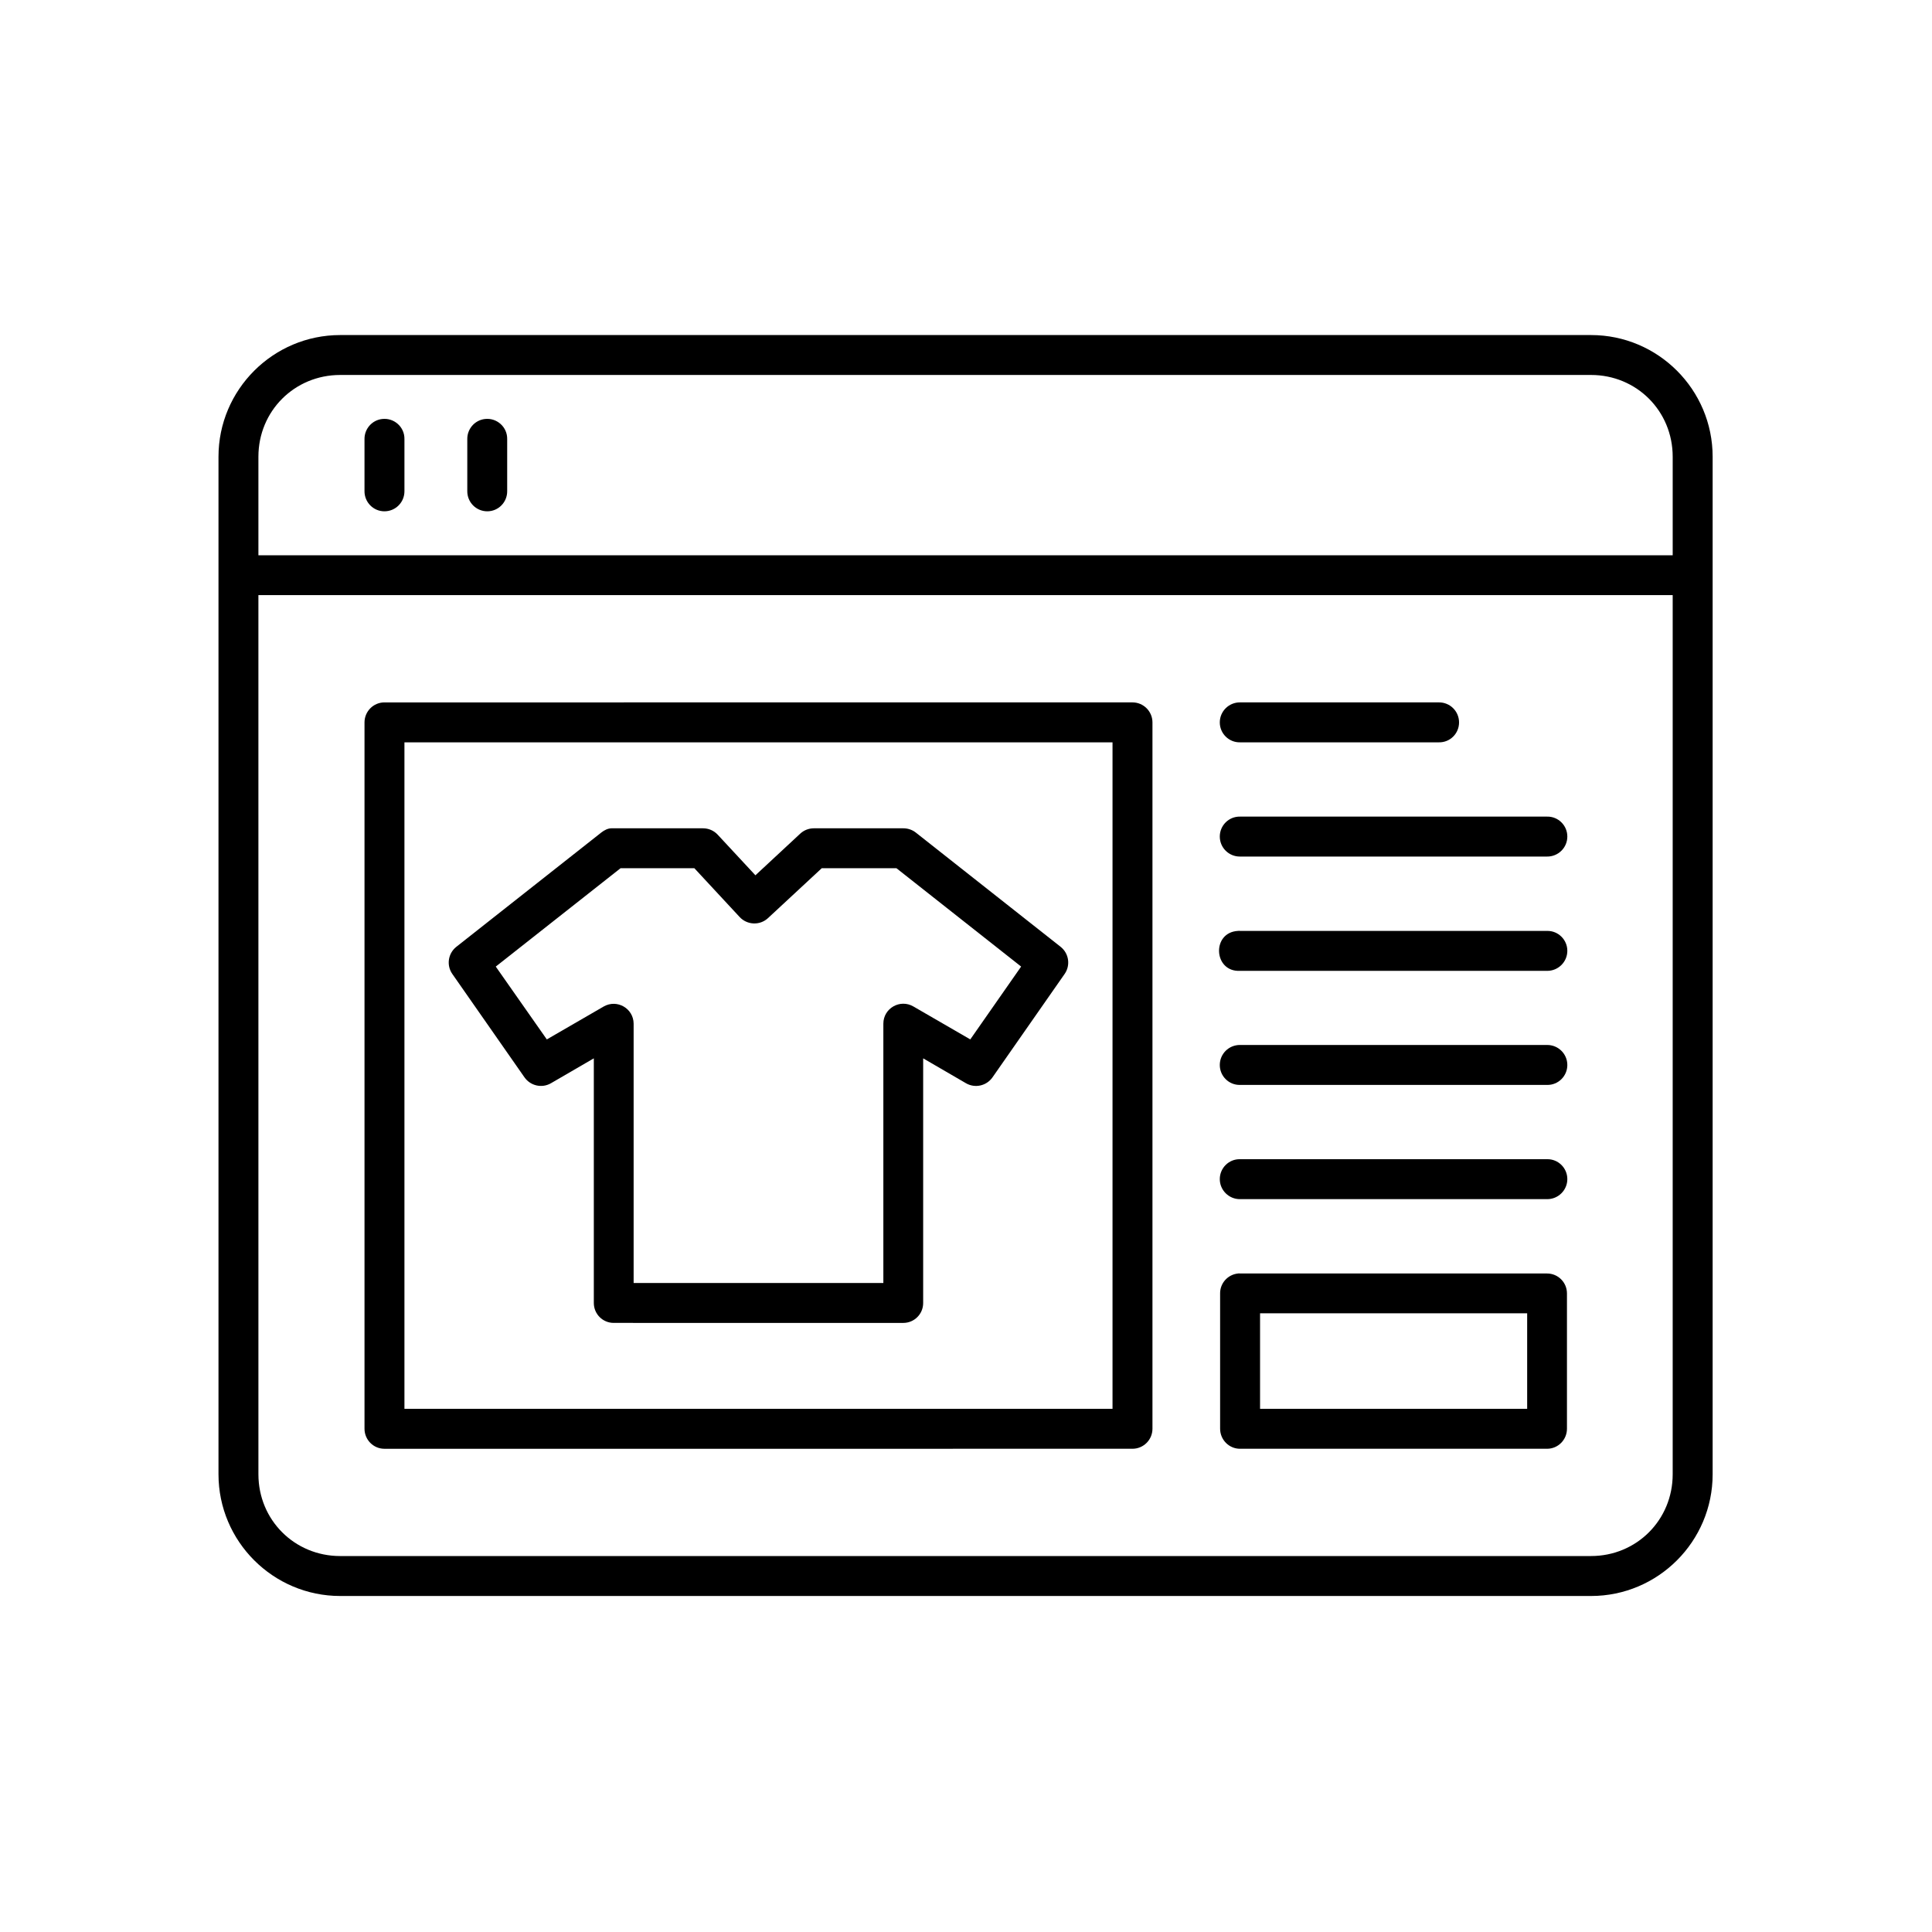 <?xml version="1.0" encoding="UTF-8"?>
<!-- Uploaded to: ICON Repo, www.iconrepo.com, Generator: ICON Repo Mixer Tools -->
<svg fill="#000000" width="800px" height="800px" version="1.1" viewBox="144 144 512 512" xmlns="http://www.w3.org/2000/svg">
 <g>
  <path d="m212.48 301.71h374.8v232.99c0 12.098-9.562 21.664-21.629 21.664l-331.5 0.004c-12.098 0-21.668-9.566-21.668-21.664zm21.672-58.34h331.5c12.07 0 21.629 9.562 21.629 21.66v26.125h-374.8v-26.125c0-12.098 9.574-21.66 21.672-21.66zm0-10.578c-17.758 0-32.25 14.465-32.25 32.242v269.67c0 17.785 14.492 32.25 32.25 32.25h331.5c17.758 0 32.215-14.465 32.215-32.25v-269.67c0-17.777-14.461-32.242-32.215-32.242z"/>
  <path d="m245.26 255.04c-2.68 0.312-4.695 2.621-4.664 5.328v13.766c-0.027 2.949 2.336 5.367 5.277 5.367 2.977 0 5.336-2.418 5.309-5.367v-13.766c0.059-3.203-2.742-5.703-5.922-5.328z"/>
  <path d="m272.5 255.04c-2.688 0.312-4.695 2.621-4.664 5.328v13.766c-0.027 2.949 2.328 5.367 5.301 5.367 2.945 0 5.309-2.418 5.273-5.367v-13.766c0.059-3.203-2.742-5.703-5.91-5.328z"/>
  <path d="m251.18 340.73h187.65v176.62h-187.65zm-5.305-10.586c-2.918 0-5.277 2.383-5.277 5.309v187.18c0 2.918 2.356 5.309 5.277 5.309l198.23-0.004c2.938 0 5.309-2.383 5.309-5.309v-187.18c0-2.918-2.363-5.309-5.309-5.309z" fill-rule="evenodd"/>
  <path d="m477.93 492.04h70.785v25.309h-70.785zm-5.828-10.551c-2.719 0.27-4.785 2.57-4.758 5.273v35.867c0 2.918 2.356 5.309 5.273 5.309h81.371c2.918 0 5.273-2.383 5.273-5.309v-35.867c0-2.91-2.356-5.273-5.273-5.273h-81.363c-0.176-0.035-0.355-0.035-0.523 0z" fill-rule="evenodd"/>
  <path d="m472.62 360.41c-2.945-0.062-5.363 2.328-5.363 5.277 0 2.973 2.418 5.336 5.363 5.309h81.371c2.945 0.027 5.367-2.336 5.367-5.309 0-2.949-2.426-5.34-5.367-5.277z" fill-rule="evenodd"/>
  <path d="m472.1 390.7c-7.066 0.352-6.531 10.934 0.52 10.586h81.371c2.945 0.027 5.367-2.356 5.367-5.312 0-2.938-2.426-5.336-5.367-5.273h-81.367c-0.176-0.031-0.355-0.031-0.523 0z" fill-rule="evenodd"/>
  <path d="m472.62 420.93c-2.945-0.027-5.363 2.336-5.363 5.309 0 2.949 2.418 5.34 5.363 5.277h81.371c2.945 0.062 5.367-2.328 5.367-5.277 0-2.969-2.426-5.336-5.367-5.309z" fill-rule="evenodd"/>
  <path d="m472.62 330.14c-2.945-0.027-5.363 2.356-5.363 5.309 0 2.938 2.418 5.34 5.363 5.277h52.688c2.973 0.062 5.356-2.336 5.356-5.277 0-2.945-2.383-5.336-5.356-5.309z" fill-rule="evenodd"/>
  <path d="m472.62 451.2c-2.945-0.062-5.363 2.328-5.363 5.277 0 2.938 2.418 5.336 5.363 5.309h81.371c2.945 0.027 5.367-2.367 5.367-5.309 0-2.949-2.426-5.34-5.367-5.277z" fill-rule="evenodd"/>
  <path d="m308.45 374.09h19.566l12.008 12.941c1.988 2.129 5.34 2.277 7.488 0.293l14.258-13.234h19.801l33.039 26.062-13.473 19.301-15.074-8.723c-3.527-2.062-7.965 0.469-7.965 4.555v68.719h-66.18v-68.719c-0.027-4.055-4.406-6.566-7.934-4.551l-15.07 8.723-13.531-19.301zm-2.336-10.586c-1.012 0-1.949 0.492-2.738 1.102l-38.426 30.297c-2.215 1.746-2.688 4.898-1.082 7.203l19.129 27.406c1.578 2.238 4.606 2.938 6.996 1.566l11.375-6.609v64.84c0 2.918 2.356 5.273 5.273 5.273l76.734 0.004c2.918 0 5.273-2.356 5.273-5.273v-64.84l11.371 6.609c2.394 1.371 5.426 0.672 6.996-1.566l19.121-27.406c1.605-2.305 1.141-5.457-1.074-7.203l-38.402-30.297c-0.934-0.723-2.098-1.102-3.293-1.102h-23.672c-1.344 0-2.621 0.492-3.609 1.398l-11.895 11.055-10.004-10.766c-0.996-1.07-2.391-1.684-3.875-1.684h-24.199z" fill-rule="evenodd"/>
 </g>
</svg>
